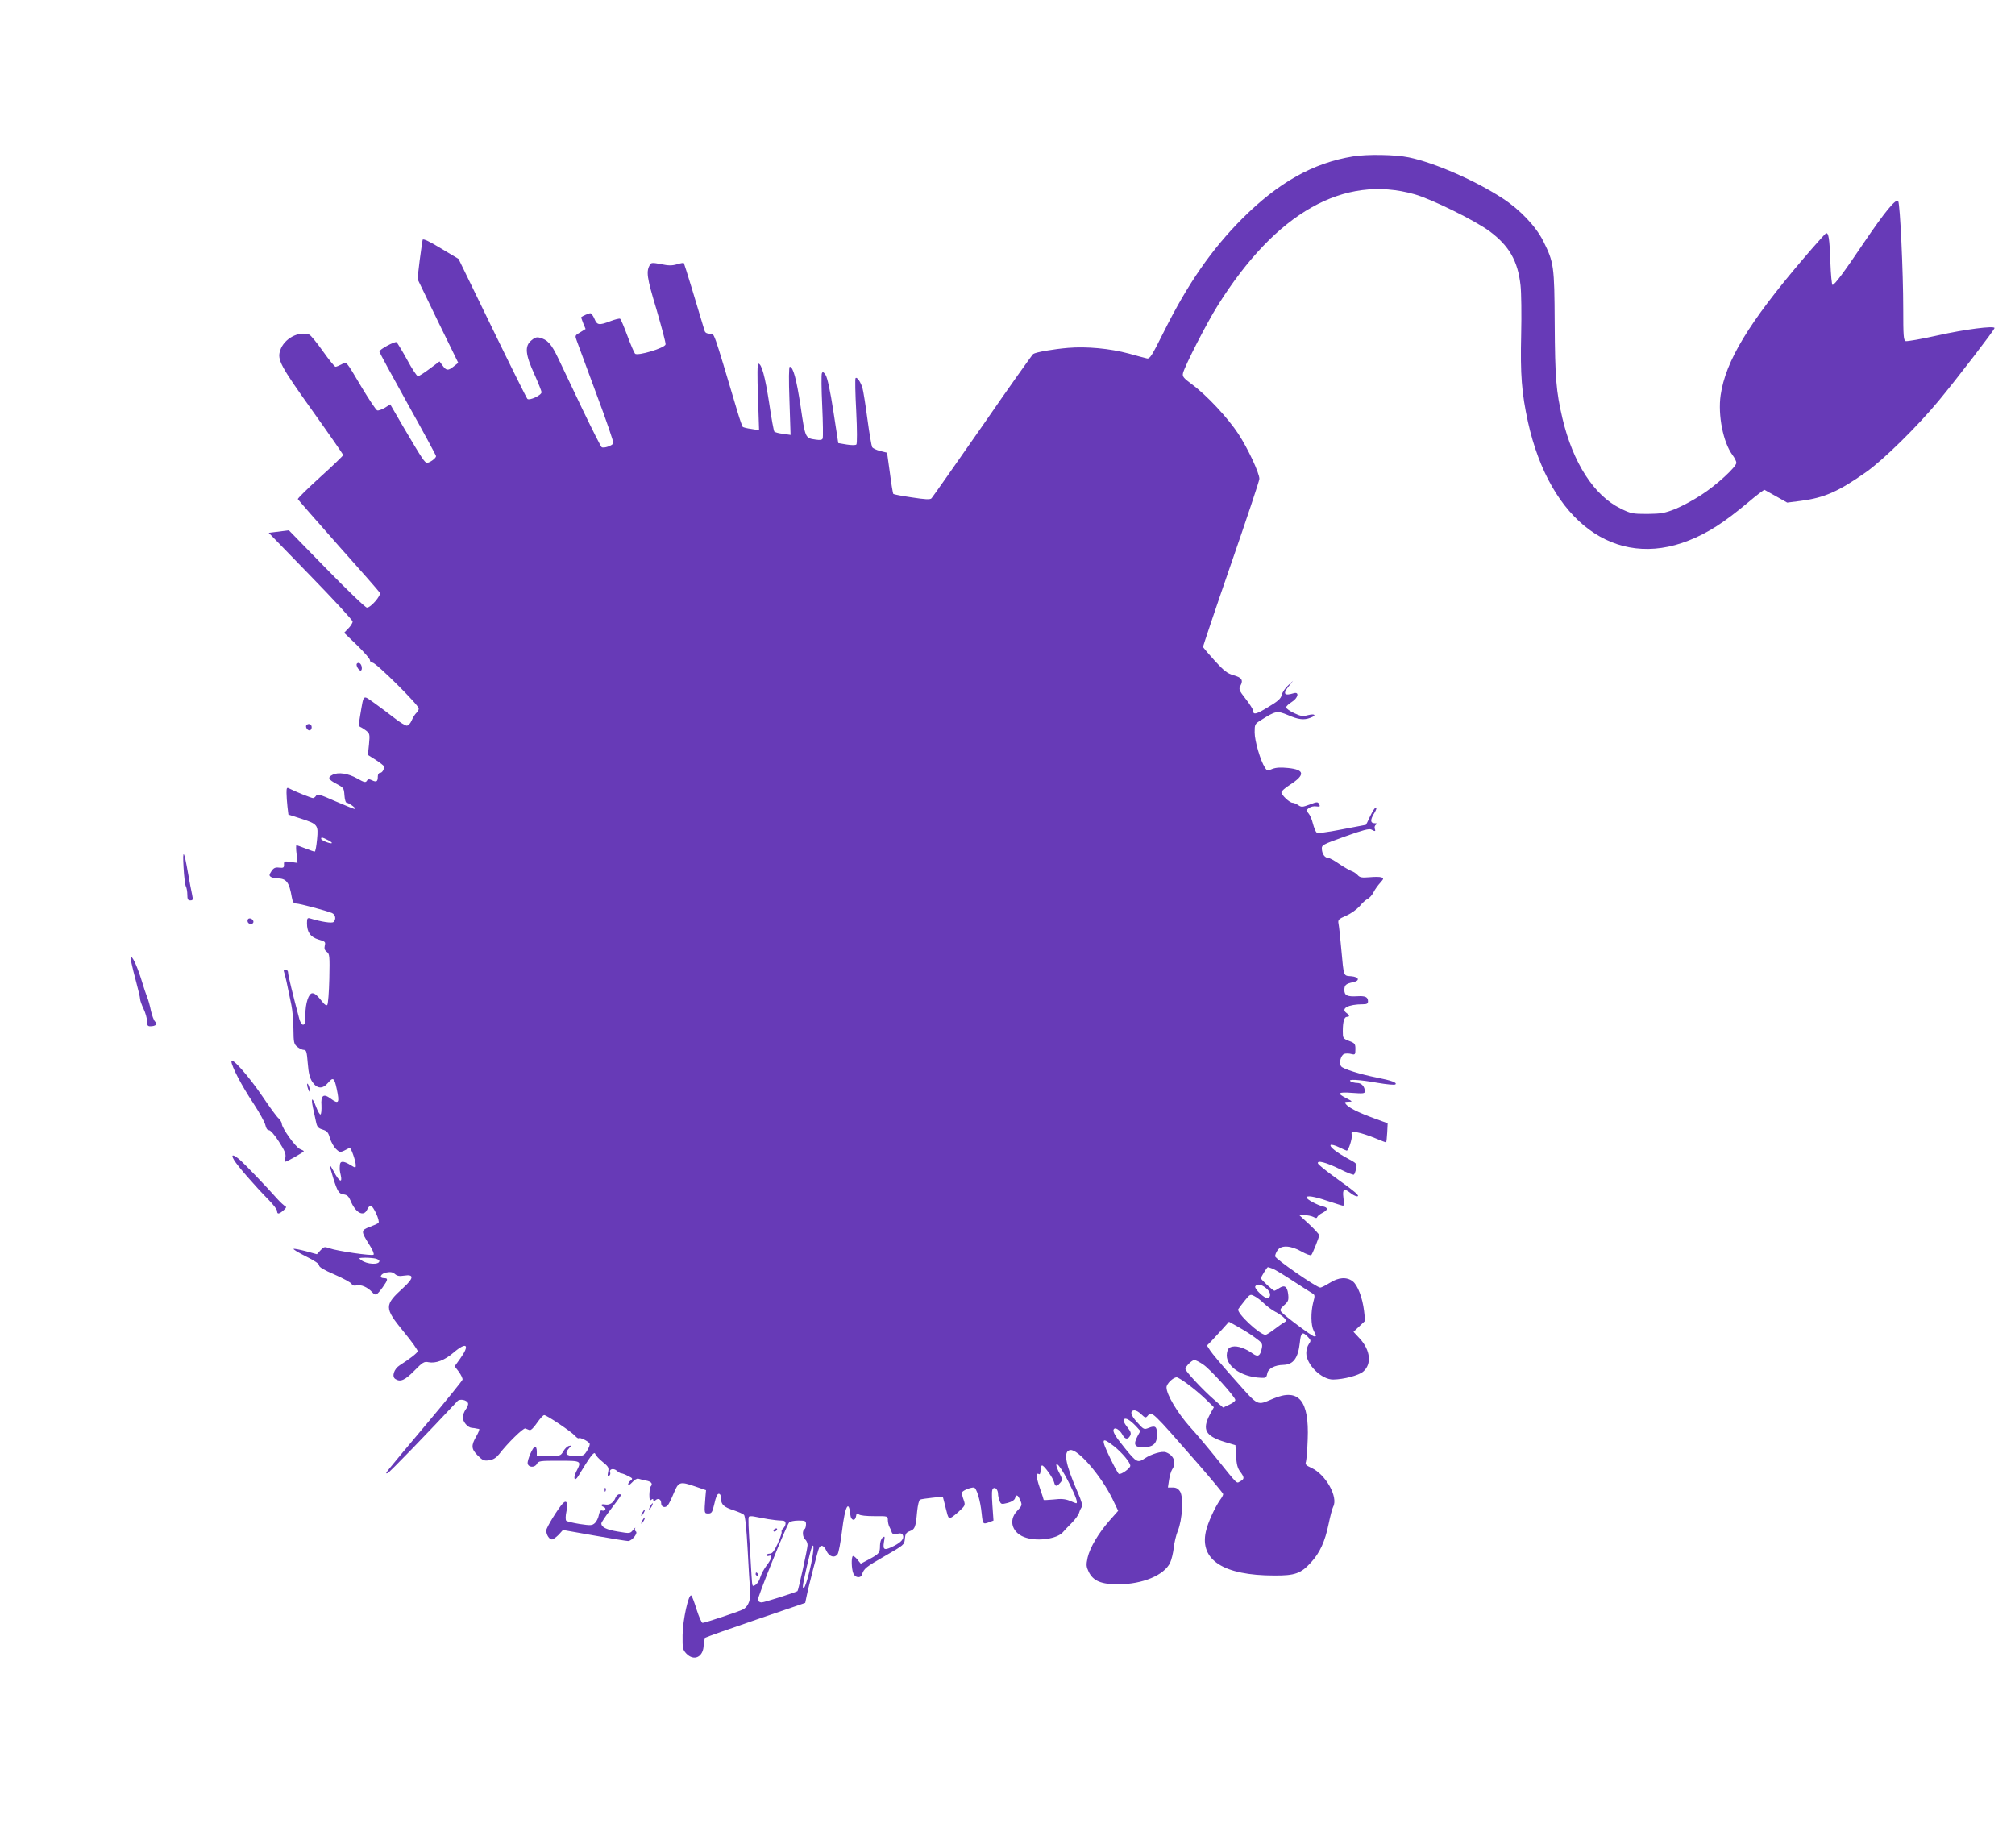 <?xml version="1.0" standalone="no"?>
<!DOCTYPE svg PUBLIC "-//W3C//DTD SVG 20010904//EN"
 "http://www.w3.org/TR/2001/REC-SVG-20010904/DTD/svg10.dtd">
<svg version="1.0" xmlns="http://www.w3.org/2000/svg"
 width="1280pt" height="1174pt" viewBox="0 0 1280 1174"
 preserveAspectRatio="xMidYMid meet">
<g transform="translate(0,1174) scale(0.1,-0.1)"
fill="#673ab7" stroke="none">
<path d="M8594 10746 c-253 -41 -474 -166 -704 -396 -193 -194 -344 -411 -497
-718 -76 -153 -89 -173 -107 -169 -12 3 -64 16 -116 31 -119 32 -268 46 -385
36 -94 -8 -205 -27 -222 -39 -5 -3 -151 -208 -322 -456 -172 -247 -318 -455
-324 -461 -9 -9 -41 -7 -125 6 -62 9 -114 19 -117 22 -3 2 -13 62 -22 133
l-18 129 -44 11 c-24 6 -47 17 -51 25 -4 8 -18 89 -30 179 -12 90 -26 178 -31
195 -11 38 -35 74 -44 64 -4 -3 -2 -98 4 -210 6 -119 6 -207 1 -212 -5 -5 -31
-5 -62 0 l-53 9 -31 202 c-20 131 -38 212 -49 230 -13 20 -19 23 -24 12 -4 -8
-3 -101 2 -207 5 -106 6 -199 3 -207 -3 -10 -16 -12 -43 -8 -68 10 -67 6 -97
210 -27 178 -48 253 -69 253 -6 0 -7 -82 -2 -217 l7 -216 -48 7 c-27 3 -51 10
-55 14 -4 4 -19 86 -33 182 -26 168 -48 250 -69 250 -6 0 -7 -74 -2 -211 l7
-212 -49 8 c-26 3 -51 10 -55 13 -3 4 -18 45 -32 92 -160 537 -147 500 -177
500 -18 0 -29 6 -33 18 -46 156 -129 428 -132 431 -2 2 -22 -1 -44 -8 -31 -9
-53 -9 -101 1 -51 10 -62 10 -69 -2 -27 -43 -22 -80 40 -285 33 -114 60 -214
58 -223 -4 -23 -178 -75 -194 -59 -6 7 -28 58 -49 115 -21 56 -41 105 -46 107
-4 3 -32 -4 -61 -15 -73 -28 -85 -26 -102 15 -8 19 -20 35 -26 35 -9 0 -47
-16 -58 -25 -1 -1 5 -18 13 -39 l15 -36 -34 -21 c-34 -20 -35 -20 -21 -57 7
-20 63 -172 124 -336 62 -165 110 -305 107 -312 -6 -15 -60 -34 -74 -25 -5 3
-60 112 -122 241 -61 129 -131 276 -155 326 -43 90 -68 117 -118 129 -17 5
-32 0 -52 -18 -43 -36 -38 -88 19 -213 25 -56 46 -108 46 -116 0 -19 -77 -55
-90 -42 -5 5 -106 208 -223 449 l-214 440 -112 67 c-72 44 -113 63 -116 55 -2
-6 -10 -65 -19 -131 l-14 -118 129 -267 130 -266 -28 -22 c-36 -29 -47 -29
-71 4 l-20 27 -63 -47 c-34 -26 -68 -47 -74 -47 -7 0 -38 47 -69 105 -32 58
-62 107 -67 111 -11 7 -109 -46 -109 -59 0 -6 81 -155 180 -333 99 -177 180
-327 180 -332 0 -13 -40 -42 -57 -42 -15 0 -32 26 -148 223 l-86 148 -35 -22
c-19 -11 -41 -19 -48 -16 -8 3 -51 68 -97 144 -106 178 -95 166 -130 148 -15
-8 -32 -15 -38 -15 -5 0 -41 44 -80 99 -38 54 -77 101 -86 105 -67 25 -161
-25 -185 -100 -20 -59 1 -98 205 -384 107 -150 195 -277 195 -281 0 -4 -65
-67 -145 -139 -80 -73 -145 -136 -143 -141 2 -4 118 -137 258 -295 140 -157
259 -292 263 -300 9 -16 -57 -94 -82 -94 -9 -1 -124 110 -256 245 l-240 246
-64 -8 -64 -8 266 -274 c147 -151 267 -281 267 -290 0 -8 -12 -28 -27 -43
l-27 -28 82 -79 c45 -44 82 -86 82 -95 0 -9 8 -16 17 -16 22 0 293 -269 293
-291 0 -9 -7 -22 -16 -29 -8 -8 -21 -28 -29 -47 -8 -19 -21 -33 -31 -33 -9 0
-44 21 -78 48 -33 26 -91 69 -127 95 -76 53 -67 61 -90 -72 -10 -56 -10 -76
-1 -79 6 -2 22 -12 37 -23 24 -19 25 -24 19 -88 l-7 -67 52 -33 c28 -18 51
-37 51 -41 0 -20 -13 -40 -26 -40 -8 0 -14 -10 -14 -23 0 -32 -8 -38 -37 -24
-19 9 -26 8 -33 -4 -8 -12 -18 -9 -62 16 -57 32 -120 41 -155 23 -34 -17 -28
-30 25 -58 45 -24 47 -27 50 -72 2 -29 8 -48 15 -48 15 -1 66 -39 52 -40 -6 0
-62 23 -125 50 -97 43 -115 48 -122 35 -5 -8 -14 -15 -20 -15 -10 0 -115 42
-151 61 -15 8 -17 4 -17 -28 0 -21 3 -60 6 -88 l6 -50 75 -24 c112 -36 116
-41 107 -134 -4 -42 -10 -77 -15 -77 -5 0 -31 9 -59 20 -28 11 -53 20 -57 20
-3 0 -3 -25 1 -56 l6 -56 -43 6 c-41 6 -44 5 -43 -16 1 -20 -3 -23 -31 -20
-25 3 -35 -2 -49 -23 -15 -23 -15 -28 -3 -36 8 -5 25 -9 39 -9 60 -1 77 -23
94 -122 5 -29 12 -38 27 -38 22 0 190 -45 227 -60 23 -10 29 -39 11 -57 -10
-10 -79 1 -151 23 -15 4 -18 -1 -18 -31 0 -58 22 -88 74 -104 42 -12 45 -15
39 -39 -4 -18 -1 -29 13 -39 18 -13 19 -26 16 -171 -2 -86 -8 -161 -13 -166
-5 -6 -17 1 -29 17 -34 43 -50 57 -66 57 -23 0 -44 -63 -44 -135 0 -50 -3 -65
-15 -65 -8 0 -18 16 -24 38 -41 154 -71 276 -71 293 0 11 -7 19 -16 19 -11 0
-14 -5 -9 -17 3 -10 13 -47 20 -83 7 -36 19 -92 26 -125 7 -33 13 -102 13
-153 1 -86 3 -95 25 -113 13 -10 31 -19 41 -19 16 0 19 -12 25 -85 5 -63 13
-94 29 -118 30 -45 66 -47 100 -6 32 38 40 32 55 -39 19 -90 13 -99 -39 -61
-45 34 -63 20 -58 -44 1 -28 -1 -54 -6 -57 -4 -3 -17 19 -28 48 -24 64 -34 62
-20 -5 6 -26 14 -66 19 -88 7 -34 13 -42 42 -51 29 -9 37 -18 47 -56 8 -24 25
-55 39 -68 26 -24 24 -25 86 8 8 4 39 -84 39 -111 0 -18 -1 -18 -34 2 -44 27
-66 27 -67 -1 -2 -31 -2 -29 6 -66 11 -51 -11 -39 -45 26 -31 57 -31 50 -3
-43 26 -83 36 -100 67 -103 21 -3 31 -12 43 -40 31 -77 83 -105 105 -57 6 14
16 25 23 25 16 0 61 -98 49 -109 -5 -5 -30 -16 -57 -26 -55 -21 -55 -27 0
-114 19 -29 31 -57 26 -62 -9 -9 -230 23 -281 41 -30 11 -35 10 -56 -13 l-23
-25 -69 19 c-38 10 -73 17 -79 15 -5 -2 29 -23 77 -47 57 -28 87 -49 85 -58
-1 -10 30 -29 98 -58 55 -24 104 -51 108 -59 6 -11 17 -14 33 -10 27 7 70 -12
98 -43 22 -24 28 -22 67 31 34 48 36 58 9 58 -35 0 -23 29 15 36 26 5 41 2 54
-10 14 -12 28 -15 58 -10 64 10 63 -15 -5 -77 -122 -111 -122 -127 2 -279 52
-63 92 -119 89 -125 -4 -12 -49 -47 -113 -88 -38 -24 -53 -73 -28 -88 31 -20
60 -8 119 52 54 55 64 61 91 55 46 -9 102 12 159 61 83 71 106 51 43 -37 l-36
-50 27 -35 c14 -20 25 -42 23 -50 -2 -7 -104 -134 -228 -281 -278 -331 -267
-317 -248 -313 11 3 267 268 444 458 15 16 59 8 67 -13 3 -8 -3 -26 -14 -39
-10 -14 -19 -37 -19 -51 0 -29 31 -65 57 -67 10 -1 23 -2 28 -4 6 -1 14 -3 18
-3 5 -1 -3 -22 -17 -46 -34 -59 -33 -81 9 -123 31 -31 40 -35 73 -30 26 4 44
16 62 38 55 72 155 169 167 164 7 -3 19 -7 26 -10 8 -4 27 14 48 45 19 27 39
50 46 50 16 0 174 -106 196 -132 10 -11 20 -18 24 -15 7 7 59 -18 68 -33 4 -6
-3 -26 -15 -45 -20 -33 -25 -35 -76 -35 -59 0 -70 15 -38 51 15 16 14 17 -3
13 -10 -3 -26 -18 -35 -35 -17 -28 -19 -29 -93 -29 l-75 0 0 30 c0 17 -5 30
-11 30 -13 0 -51 -86 -47 -108 5 -25 44 -27 58 -3 10 20 20 21 140 21 146 0
146 0 110 -70 -21 -42 -10 -66 13 -28 78 129 101 159 108 142 4 -11 25 -34 48
-52 36 -29 40 -36 34 -64 -5 -23 -3 -29 6 -24 7 5 10 14 7 22 -8 22 22 29 43
10 10 -9 22 -16 28 -16 5 0 25 -7 43 -17 29 -14 31 -17 17 -28 -10 -7 -17 -18
-17 -26 0 -8 11 -2 26 14 14 16 32 26 39 23 8 -3 30 -8 49 -12 34 -6 45 -21
29 -38 -4 -4 -7 -27 -8 -51 0 -33 3 -41 12 -33 9 7 13 7 13 -2 0 -10 3 -10 15
0 17 15 35 5 35 -20 0 -24 25 -33 42 -13 7 8 24 43 38 77 30 73 39 76 135 43
l70 -24 -4 -44 c-8 -103 -8 -104 18 -104 22 0 26 7 39 62 9 42 18 63 28 63 9
0 14 -11 14 -29 0 -39 18 -56 82 -76 29 -10 58 -22 64 -29 8 -7 16 -89 23
-216 6 -113 13 -231 16 -263 5 -57 -9 -97 -40 -119 -13 -10 -247 -88 -262 -88
-6 0 -23 38 -38 85 -14 46 -29 86 -34 89 -17 11 -54 -156 -55 -251 -1 -84 1
-93 23 -117 50 -53 111 -22 111 56 0 20 6 40 13 45 6 4 152 56 322 114 l310
106 7 34 c15 75 75 306 82 317 13 21 30 13 46 -21 17 -36 50 -47 70 -22 7 8
20 76 29 150 19 158 43 203 53 100 4 -36 31 -41 36 -7 3 19 6 21 18 11 9 -7
47 -11 99 -11 84 1 85 0 85 -24 0 -13 4 -32 9 -42 5 -9 12 -25 15 -34 4 -14
12 -16 35 -12 23 5 32 2 37 -10 8 -21 -10 -43 -57 -67 -61 -31 -72 -27 -64 23
7 39 6 41 -9 29 -9 -8 -16 -29 -16 -50 0 -47 -5 -52 -69 -87 l-53 -28 -22 27
c-12 15 -25 24 -29 21 -10 -11 -8 -79 3 -108 11 -30 48 -35 56 -8 12 37 24 47
144 116 123 71 125 72 128 110 3 32 8 40 32 49 32 12 37 24 46 125 4 40 12 73
19 75 6 3 41 8 78 12 l66 7 10 -38 c5 -22 13 -51 17 -67 3 -15 10 -29 14 -32
5 -3 29 14 56 38 46 42 47 44 36 77 -7 18 -12 39 -12 46 0 12 49 34 76 34 17
0 42 -83 50 -166 7 -68 8 -69 49 -54 l26 10 -7 99 c-5 74 -4 100 6 106 14 9
30 -11 30 -37 0 -9 4 -28 9 -41 9 -24 12 -25 52 -15 26 7 43 18 47 30 6 25 17
23 30 -7 17 -36 16 -39 -18 -75 -58 -62 -28 -145 61 -170 78 -23 192 -5 229
34 10 12 36 39 58 61 22 22 43 51 47 65 4 14 12 30 17 37 6 8 -2 38 -25 90
-80 183 -95 265 -48 271 48 7 194 -161 267 -309 l37 -77 -54 -61 c-72 -82
-125 -172 -140 -236 -10 -47 -9 -57 7 -91 29 -58 79 -79 189 -79 154 1 290 58
328 137 9 19 19 61 23 94 3 32 15 82 26 109 29 70 37 215 14 250 -12 18 -25
25 -47 25 l-30 0 7 47 c4 27 13 57 20 68 29 42 11 90 -40 109 -25 9 -92 -11
-134 -39 -44 -30 -53 -26 -124 62 -63 77 -82 109 -73 123 9 15 38 -4 55 -34
16 -31 35 -33 49 -7 8 15 4 27 -20 57 -18 23 -26 41 -20 47 12 12 38 -3 76
-42 l29 -32 -18 -33 c-28 -53 -19 -71 36 -70 63 0 88 23 88 80 0 51 -11 60
-52 43 -31 -12 -32 -12 -74 35 -43 46 -49 76 -16 76 9 0 28 -11 42 -25 24 -23
28 -24 40 -10 27 32 22 37 328 -313 83 -96 152 -179 152 -184 0 -6 -8 -22 -19
-36 -35 -50 -79 -147 -91 -202 -40 -181 113 -279 435 -279 131 -1 169 13 233
83 56 61 89 133 112 245 10 49 23 98 29 109 33 62 -48 206 -139 247 -35 16
-40 22 -34 39 3 12 9 76 11 142 10 247 -57 327 -218 259 -108 -45 -90 -54
-244 119 -76 85 -147 169 -158 187 l-20 31 26 26 c14 15 45 49 70 76 l44 49
59 -33 c32 -18 81 -48 107 -68 44 -32 48 -38 43 -65 -10 -51 -24 -60 -57 -37
-46 34 -99 52 -130 45 -23 -5 -30 -13 -35 -41 -14 -78 87 -152 216 -157 31 -2
35 1 40 27 5 31 47 54 103 55 63 2 93 43 104 141 6 66 17 73 51 37 20 -21 21
-25 6 -46 -9 -12 -16 -38 -16 -57 0 -73 97 -169 171 -168 67 1 162 26 190 50
56 47 47 136 -21 210 l-40 43 37 35 37 35 -7 63 c-10 83 -40 163 -72 188 -38
29 -90 26 -146 -10 -26 -16 -53 -30 -60 -30 -23 0 -287 183 -287 199 0 9 7 27
16 39 23 33 84 30 152 -9 30 -17 58 -27 62 -22 9 11 50 113 50 126 0 5 -28 36
-62 68 l-63 58 33 1 c18 0 43 -5 55 -11 16 -9 22 -9 25 0 2 6 17 18 33 26 36
19 37 33 2 41 -35 8 -103 45 -103 56 0 15 47 8 135 -22 49 -16 93 -30 97 -30
5 0 6 23 2 50 -7 57 3 64 46 30 14 -11 32 -20 40 -20 22 0 -6 25 -132 115 -61
44 -114 86 -116 94 -7 22 52 7 143 -38 44 -22 83 -37 86 -33 4 4 10 21 14 39
6 30 4 32 -52 62 -72 39 -120 77 -110 87 4 4 28 -2 52 -14 25 -12 48 -22 50
-22 11 0 36 77 32 99 -4 22 -3 23 36 17 23 -4 72 -20 111 -36 38 -16 71 -29
72 -27 1 1 4 29 6 62 l3 59 -85 31 c-99 36 -161 67 -179 89 -12 14 -10 16 15
17 28 0 27 1 -13 22 -64 32 -54 41 37 34 68 -5 80 -4 80 9 0 31 -21 54 -48 54
-15 0 -34 5 -42 10 -24 16 52 12 170 -9 58 -10 109 -15 114 -10 13 11 -25 25
-117 43 -107 21 -214 55 -227 71 -16 20 -3 73 20 80 10 3 30 3 44 -1 24 -6 26
-4 26 31 0 33 -3 38 -40 52 -39 15 -40 18 -40 62 0 60 9 91 26 91 19 0 18 10
-3 25 -38 28 12 55 105 55 25 0 32 4 32 19 0 27 -17 35 -67 32 -64 -4 -83 5
-83 39 0 32 9 40 54 50 47 9 40 34 -11 38 -50 4 -46 -7 -63 176 -6 71 -14 142
-17 157 -5 26 -1 30 49 52 30 13 67 40 84 59 16 20 39 41 51 47 13 6 30 26 39
44 9 18 28 44 42 59 22 25 23 28 8 34 -10 4 -44 4 -76 1 -49 -4 -62 -2 -76 14
-9 10 -26 21 -38 25 -11 4 -47 24 -78 45 -31 22 -63 39 -71 39 -21 0 -38 24
-40 55 -2 27 3 29 147 81 111 40 153 51 167 44 25 -14 29 -12 22 6 -3 9 0 20
8 25 11 6 8 9 -8 9 -29 0 -30 22 -2 66 12 20 16 34 9 34 -6 0 -22 -25 -36 -55
-14 -30 -26 -55 -27 -55 -1 0 -69 -13 -152 -29 -97 -19 -154 -26 -161 -20 -7
5 -17 31 -24 57 -6 26 -19 55 -28 65 -16 18 -15 20 3 34 11 8 32 13 47 10 23
-3 25 -1 18 14 -9 16 -13 16 -60 -2 -46 -17 -53 -18 -73 -4 -12 8 -28 15 -36
15 -19 0 -71 49 -71 67 0 7 24 28 54 47 98 63 95 96 -11 107 -49 5 -77 3 -101
-6 -30 -13 -33 -13 -47 9 -28 43 -65 169 -65 223 0 51 1 54 40 78 95 60 102
61 172 32 67 -29 101 -33 142 -17 41 15 30 28 -14 17 -34 -9 -46 -8 -90 13
-27 13 -50 29 -50 36 0 7 16 22 35 34 41 25 51 67 13 56 -61 -19 -71 -4 -31
45 l27 34 -32 -30 c-18 -16 -36 -43 -40 -60 -6 -24 -24 -40 -86 -77 -77 -47
-96 -51 -96 -22 0 7 -21 41 -47 74 -43 55 -45 62 -33 84 19 36 8 52 -46 67
-38 11 -60 28 -118 92 -39 43 -72 82 -74 86 -1 4 79 242 178 528 99 286 180
529 180 541 0 37 -73 193 -133 285 -66 101 -203 248 -295 315 -55 41 -62 50
-57 72 11 45 153 323 221 430 370 590 800 833 1249 706 110 -31 385 -167 477
-235 125 -93 180 -189 197 -344 5 -45 7 -185 4 -312 -6 -255 3 -371 43 -555
140 -633 554 -939 1021 -754 122 48 224 114 375 240 55 47 103 83 107 82 3 -2
37 -21 75 -42 l69 -39 86 11 c151 20 239 59 414 182 111 78 327 291 463 455
115 139 354 450 354 461 0 16 -188 -8 -362 -47 -103 -23 -194 -39 -203 -36
-13 6 -15 35 -15 204 0 233 -20 667 -32 685 -13 20 -84 -66 -220 -267 -126
-187 -184 -265 -197 -265 -5 0 -11 66 -14 148 -5 145 -11 186 -28 180 -4 -2
-70 -75 -145 -163 -346 -406 -493 -650 -524 -866 -18 -127 16 -299 75 -379 14
-19 25 -41 25 -50 0 -26 -126 -142 -224 -205 -49 -32 -123 -72 -165 -89 -67
-26 -88 -30 -176 -31 -94 0 -105 2 -170 34 -169 83 -303 290 -370 574 -40 171
-47 256 -49 602 -2 368 -5 387 -73 524 -47 93 -147 199 -258 271 -175 114
-432 226 -595 260 -86 18 -266 21 -356 6z m-6513 -4342 c17 -8 29 -17 27 -20
-7 -7 -68 17 -68 27 0 12 6 11 41 -7z m307 -2660 c12 -4 22 -10 22 -15 0 -26
-80 -22 -116 6 -18 13 -16 14 26 15 25 0 55 -3 68 -6z m5697 -64 c15 -6 73
-41 129 -78 57 -37 111 -72 122 -78 17 -10 18 -15 6 -58 -16 -63 -15 -145 3
-180 18 -34 18 -36 3 -36 -13 0 -187 130 -208 155 -11 13 -8 20 17 43 27 24
30 32 26 70 -6 50 -23 61 -58 38 -13 -9 -27 -16 -30 -16 -8 0 -85 71 -85 79 0
9 39 71 44 71 3 0 17 -5 31 -10z m-42 -124 c29 -23 34 -55 10 -63 -17 -6 -88
61 -79 75 11 18 38 14 69 -12z m-11 -99 c18 -17 50 -41 70 -51 21 -10 45 -28
55 -38 16 -18 16 -20 1 -29 -10 -5 -38 -25 -63 -44 -25 -19 -50 -35 -56 -35
-37 0 -186 140 -173 163 4 6 22 31 41 54 34 42 35 43 63 28 16 -8 44 -30 62
-48z m-387 -387 c43 -29 198 -200 202 -223 2 -7 -15 -20 -37 -30 l-40 -19 -60
52 c-71 62 -180 179 -180 193 0 16 42 57 57 57 8 0 34 -13 58 -30z m-99 -124
c33 -24 83 -66 112 -94 l53 -52 -26 -47 c-50 -96 -28 -136 96 -174 l67 -20 4
-69 c3 -51 9 -77 26 -99 28 -38 28 -47 0 -62 -25 -13 -10 -28 -151 147 -48 60
-123 150 -168 199 -80 90 -149 206 -149 251 0 23 42 64 65 64 7 0 39 -20 71
-44z m-469 -394 c52 -42 103 -103 103 -124 0 -16 -60 -59 -73 -51 -5 3 -29 46
-53 96 -63 130 -59 143 23 79z m-283 -239 c40 -80 55 -123 42 -123 -2 0 -20 7
-41 16 -28 11 -54 14 -101 8 -35 -3 -64 -5 -64 -3 0 2 -11 37 -25 77 -24 70
-25 99 -4 87 5 -4 9 8 9 24 0 17 4 31 10 31 13 0 69 -78 76 -107 7 -28 16 -29
38 -4 16 18 16 21 -3 60 -12 22 -21 46 -21 53 0 26 40 -30 84 -119z m-1914
-224 c30 -5 67 -9 83 -9 20 0 27 -5 27 -19 0 -10 -7 -24 -15 -31 -8 -7 -12
-16 -10 -21 3 -4 -8 -38 -24 -74 -23 -49 -35 -65 -50 -65 -12 0 -21 -4 -21
-10 0 -5 7 -7 15 -4 25 10 17 -20 -15 -61 -16 -21 -34 -54 -40 -74 -5 -20 -19
-42 -30 -49 -22 -13 -21 -15 -26 58 -1 19 -5 80 -8 135 -12 175 -14 230 -9
239 3 4 20 5 37 1 17 -3 56 -11 86 -16z m240 -33 c0 -14 -4 -28 -10 -31 -15
-9 -12 -51 5 -65 8 -7 15 -23 15 -36 0 -21 -58 -286 -64 -292 -8 -7 -212 -72
-228 -72 -10 0 -21 6 -24 14 -5 13 178 467 199 494 5 6 31 12 58 12 45 0 49
-2 49 -24z m26 -281 c-23 -99 -46 -156 -46 -112 0 20 47 225 57 247 18 41 12
-37 -11 -135z"/>
<path d="M4915 2020 c-3 -5 -2 -10 4 -10 5 0 13 5 16 10 3 6 2 10 -4 10 -5 0
-13 -4 -16 -10z"/>
<path d="M4800 1740 c0 -5 5 -10 11 -10 5 0 7 5 4 10 -3 6 -8 10 -11 10 -2 0
-4 -4 -4 -10z"/>
<path d="M2267 7524 c-8 -9 11 -44 24 -44 6 0 9 10 7 22 -3 22 -19 34 -31 22z"/>
<path d="M1947 7134 c-9 -10 4 -34 19 -34 8 0 14 9 14 20 0 19 -19 27 -33 14z"/>
<path d="M1166 6230 c3 -58 10 -113 15 -122 5 -9 9 -33 9 -52 0 -29 4 -36 19
-36 17 0 18 4 11 38 -5 20 -16 82 -26 137 -25 144 -35 157 -28 35z"/>
<path d="M1575 5900 c-4 -6 -3 -14 0 -20 9 -15 35 -12 35 4 0 17 -27 29 -35
16z"/>
<path d="M835 5623 c4 -21 18 -77 31 -125 13 -48 24 -95 24 -104 0 -10 10 -38
22 -63 12 -25 22 -60 22 -78 0 -27 4 -33 21 -33 33 0 49 14 31 29 -8 7 -20 38
-27 69 -6 31 -17 71 -24 87 -7 17 -23 64 -35 105 -22 73 -55 150 -66 150 -3 0
-2 -17 1 -37z"/>
<path d="M1470 4997 c0 -29 64 -153 140 -267 38 -58 72 -120 76 -138 4 -20 12
-32 23 -32 9 0 37 -32 63 -73 36 -56 45 -78 41 -99 -3 -16 -2 -28 1 -28 9 0
116 61 116 66 0 3 -11 9 -24 14 -27 10 -116 134 -116 161 0 9 -10 24 -21 35
-12 10 -57 72 -100 136 -88 130 -198 255 -199 225z"/>
<path d="M1951 4850 c0 -8 4 -24 9 -35 5 -13 9 -14 9 -5 0 8 -4 24 -9 35 -5
13 -9 14 -9 5z"/>
<path d="M1487 4370 c20 -35 136 -168 218 -251 30 -30 55 -63 55 -72 0 -23 13
-21 41 4 17 14 20 22 11 26 -7 3 -30 24 -50 46 -72 81 -198 212 -233 244 -47
42 -66 43 -42 3z"/>
<path d="M3841 2274 c0 -11 3 -14 6 -6 3 7 2 16 -1 19 -3 4 -6 -2 -5 -13z"/>
<path d="M3910 2225 c-12 -31 -37 -48 -65 -43 -27 6 -34 -6 -9 -16 8 -3 12
-11 9 -17 -4 -6 -13 -8 -21 -5 -9 3 -15 -6 -20 -29 -3 -18 -15 -42 -25 -51
-18 -16 -27 -16 -96 -6 -43 7 -81 16 -86 21 -5 5 -5 30 1 58 12 53 2 77 -22
53 -31 -33 -106 -155 -106 -173 0 -27 19 -57 36 -57 8 0 27 14 43 30 l27 30
198 -35 c108 -19 206 -35 216 -35 24 0 65 51 49 61 -6 4 -8 13 -4 20 4 8 -2 3
-13 -10 -19 -24 -20 -24 -97 -11 -73 12 -105 28 -105 52 0 6 26 45 58 87 74
97 74 98 56 98 -9 0 -19 -10 -24 -22z"/>
<path d="M4130 2170 c-6 -11 -8 -20 -6 -20 3 0 10 9 16 20 6 11 8 20 6 20 -3
0 -10 -9 -16 -20z"/>
<path d="M4080 2130 c-6 -11 -8 -20 -6 -20 3 0 10 9 16 20 6 11 8 20 6 20 -3
0 -10 -9 -16 -20z"/>
<path d="M4080 2080 c-6 -11 -8 -20 -6 -20 3 0 10 9 16 20 6 11 8 20 6 20 -3
0 -10 -9 -16 -20z"/>
</g>
</svg>
